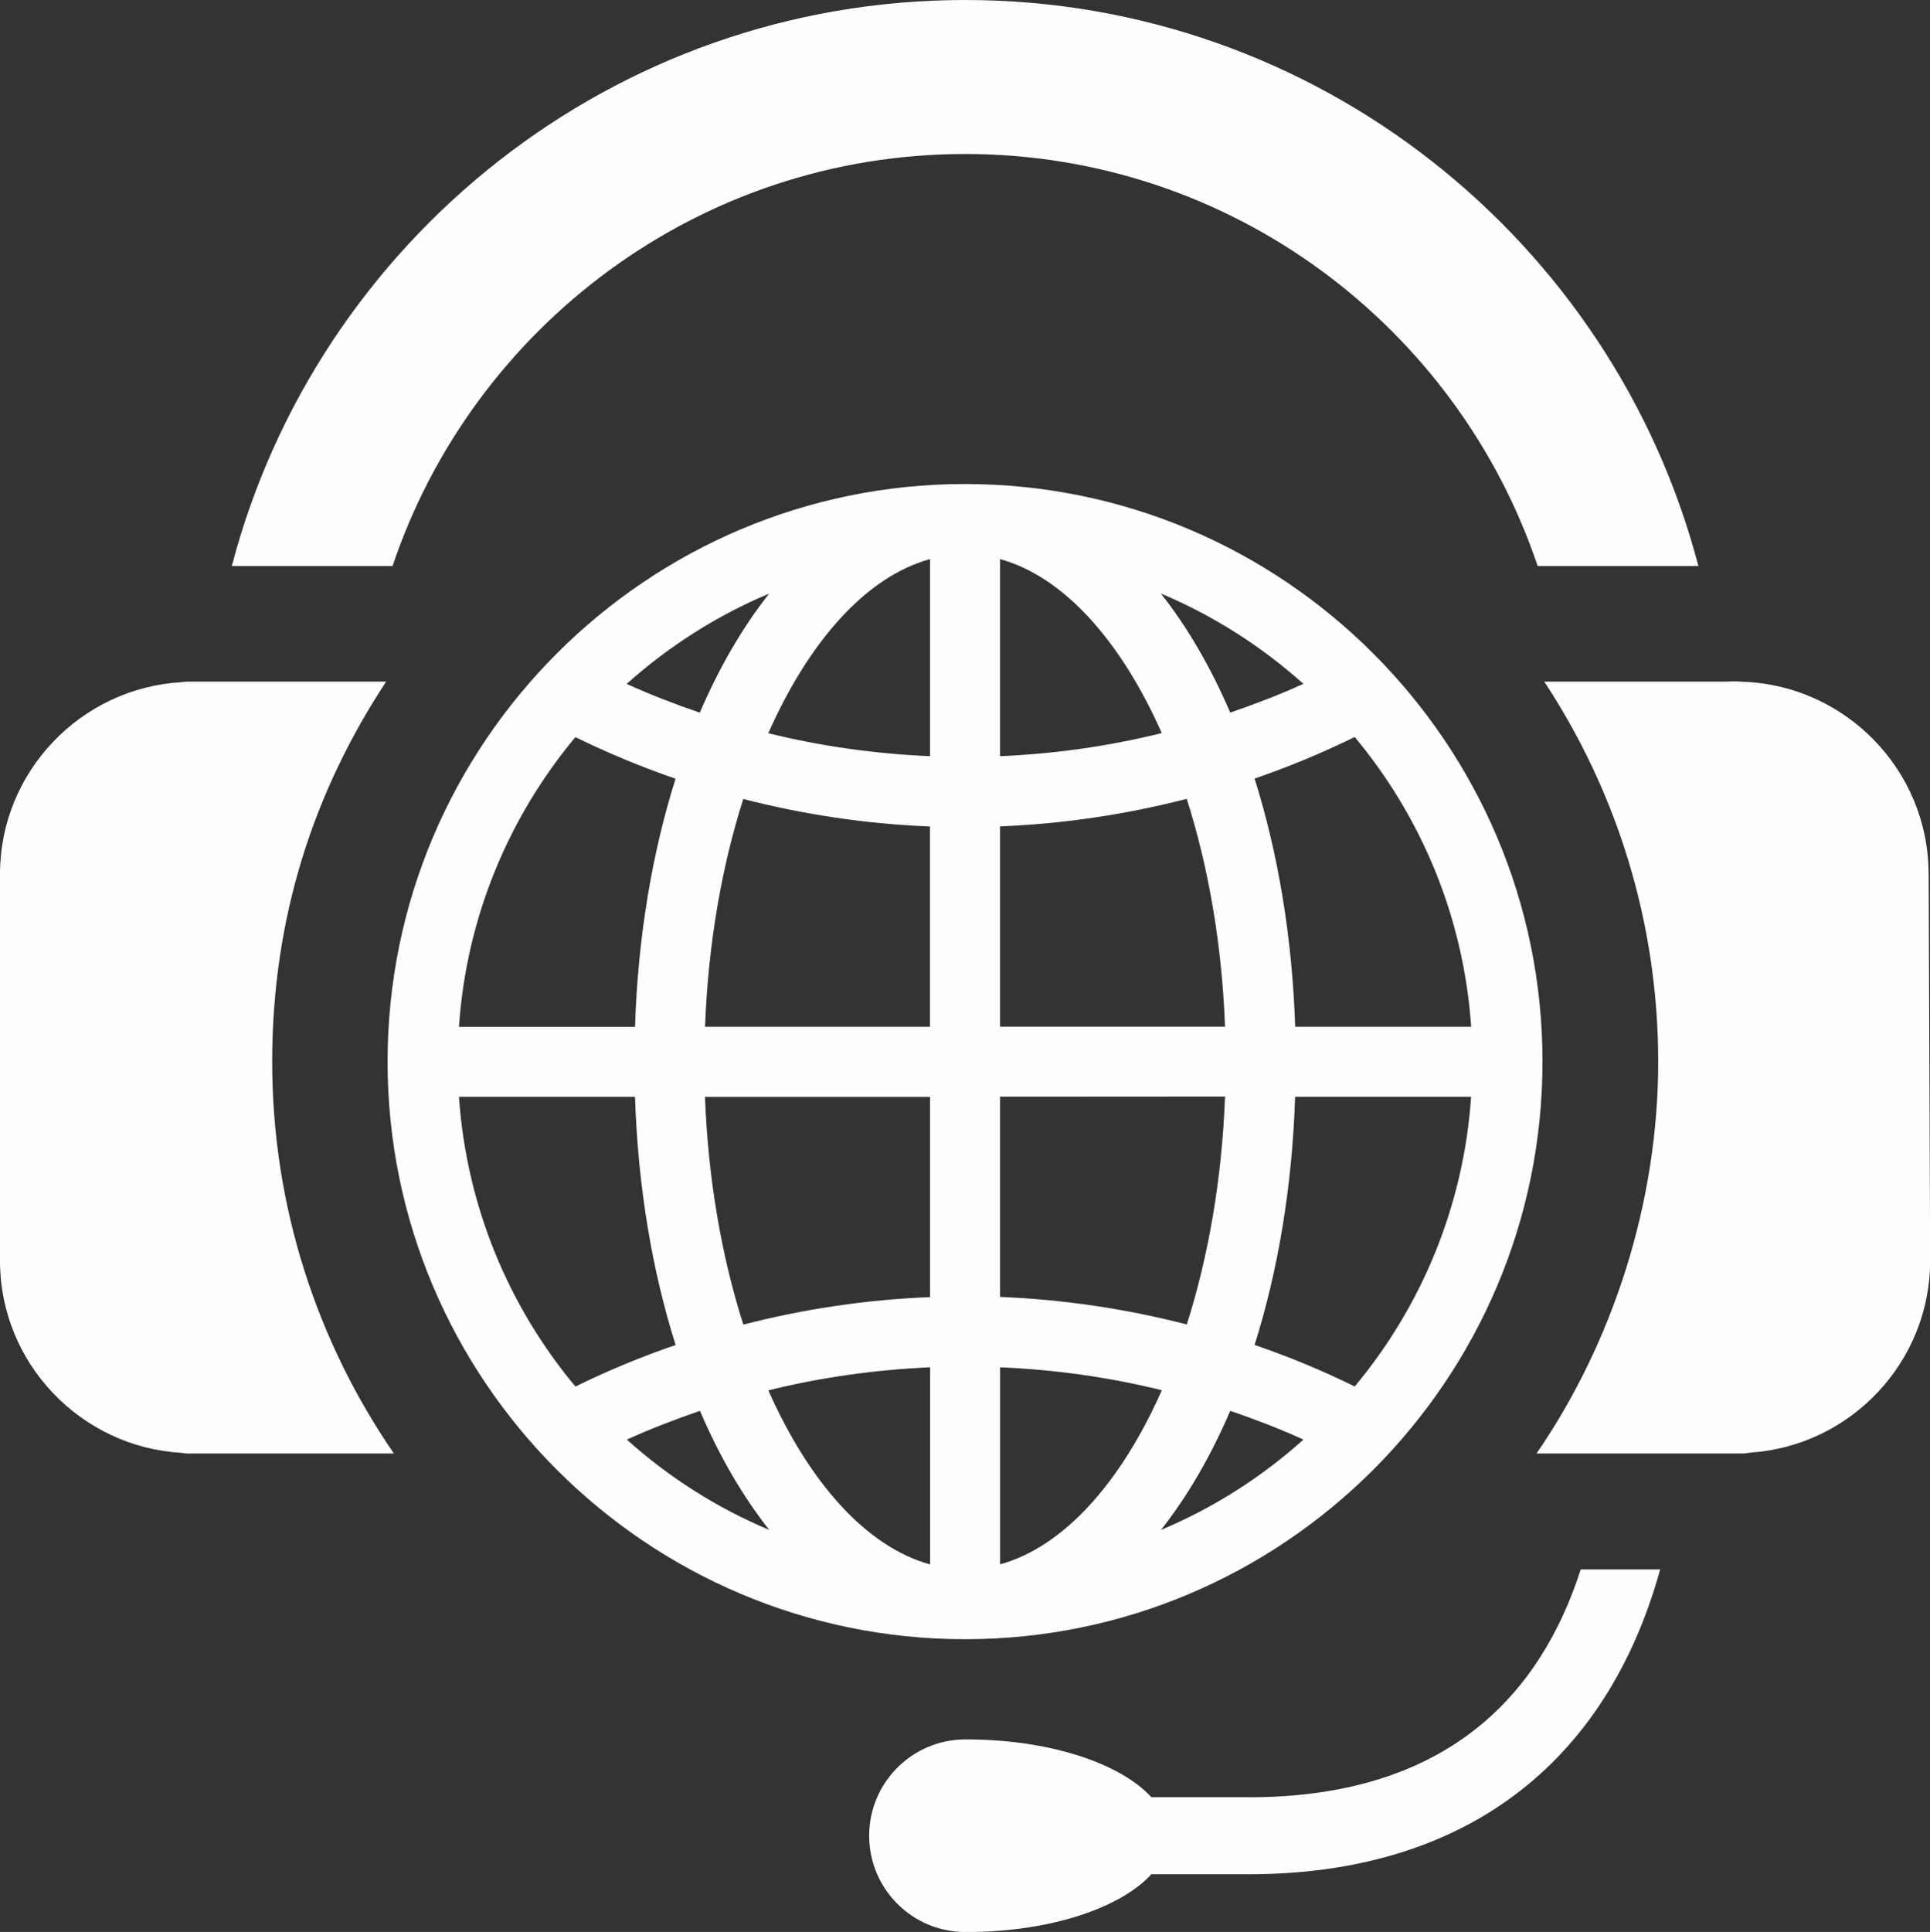 <?xml version="1.0" encoding="UTF-8"?>
<svg xmlns="http://www.w3.org/2000/svg" id="Ebene_2" viewBox="0 0 284.69 284.91">
  <rect x="0" y="0" width="284.69" height="284.91" fill="#333333" stroke="none"/>
  <defs>
    <style>.cls-1{fill:#fefefe;}</style>
  </defs>
  <g id="Ebene_1-2">
    <g id="Ebene_1-3">
      <g id="_2123246440">
        <path class="cls-1" d="m56.96,100.52h-29.35c-.27,0-.52.05-.79.08-14.89.83-26.82,13.23-26.82,28.31v57.04c0,15.08,11.93,27.48,26.82,28.31.26.03.52.09.79.09h30.49c-11.31-16.45-17.95-36.34-17.95-57.76s6.2-39.96,16.81-56.07h0Z"></path>
        <path class="cls-1" d="m284.48,128.78c-.05-15.27-12.32-27.75-27.46-28.24-.04,0-.09-.02-.13-.02h-.15c-.25,0-.5-.03-.76-.03h-.56c-.22,0-.44.03-.66.03h-26.97c10.61,16.11,16.81,35.38,16.81,56.07s-6.64,41.32-17.95,57.76h30.25c.45,0,.88-.07,1.31-.13,14.78-.99,26.55-13.38,26.5-28.39l-.22-57.04h0Z"></path>
        <path class="cls-1" d="m142.36,22.71c39.23,0,72.59,25.49,84.46,60.77h23.71C237.96,35.5,194.23,0,142.36,0S46.77,35.5,34.19,83.48h23.71c11.87-35.28,45.23-60.77,84.46-60.77h0Z"></path>
        <path class="cls-1" d="m184.2,265.04h-14.36c-4.59-5.01-15.06-8.52-27.24-8.52-.04,0-.08,0-.12,0-.03,0-.05,0-.07,0-7.84,0-14.2,6.36-14.2,14.2s6.35,14.2,14.2,14.2c.02,0,.04,0,.07,0,.04,0,.08,0,.12,0,12.18,0,22.65-3.5,27.24-8.52h14.36c31.58,0,52.69-16.08,60.69-44.95h-11.72c-5.95,18.5-19.74,33.6-48.96,33.6Z"></path>
        <path class="cls-1" d="m113.34,205.04c7.8-1.93,15.8-3.04,23.86-3.4v29.07c-9.4-2.58-17.83-12.07-23.86-25.67Zm-20.88,7.26c3.51-1.59,7.13-2.98,10.79-4.24,2.88,6.72,6.33,12.64,10.22,17.56-7.76-3.25-14.84-7.78-21.01-13.32h0Zm-24.76-50.55h25.97c.43,13.31,2.55,25.71,5.99,36.6-5.05,1.73-9.99,3.77-14.78,6.13-9.81-11.75-16.07-26.54-17.18-42.73h0Zm17.17-53.04c4.8,2.34,9.73,4.4,14.78,6.13-3.43,10.88-5.55,23.27-5.98,36.59h-25.97c1.1-16.19,7.37-30.97,17.17-42.72h0Zm28.59-21.17c-3.9,4.93-7.35,10.84-10.23,17.56-3.66-1.25-7.27-2.64-10.79-4.24,6.17-5.52,13.26-10.07,21.02-13.32h0Zm23.73-5.09v29.07c-8.06-.35-16.07-1.46-23.86-3.39,6.03-13.6,14.46-23.1,23.86-25.68Zm0,79.3v29.54c-9.31.36-18.56,1.74-27.54,4.05-3.19-9.97-5.2-21.44-5.66-33.58h33.19Zm-33.19-10.33c.45-12.15,2.46-23.61,5.64-33.59,8.99,2.31,18.23,3.69,27.54,4.05v29.54s-33.19,0-33.19,0Zm43.51-68.97c9.4,2.59,17.84,12.08,23.86,25.66-7.8,1.94-15.8,3.06-23.86,3.41v-29.07Zm44.74,18.4c-3.51,1.61-7.13,2.98-10.78,4.24-2.89-6.72-6.33-12.62-10.23-17.56,7.75,3.25,14.84,7.79,21.01,13.31Zm24.76,50.57h-25.96c-.44-13.33-2.56-25.72-5.99-36.6,5.05-1.73,9.99-3.79,14.77-6.13,9.81,11.76,16.07,26.54,17.18,42.73h0Zm-17.17,53.05c-4.8-2.36-9.73-4.4-14.78-6.13,3.44-10.89,5.55-23.28,5.98-36.6h25.96c-1.1,16.18-7.37,30.98-17.17,42.73h0Zm-28.59,21.15c3.9-4.93,7.33-10.84,10.22-17.56,3.66,1.25,7.27,2.64,10.8,4.24-6.17,5.54-13.26,10.07-21.01,13.32h0Zm-23.73,5.08v-29.06c8.05.34,16.06,1.46,23.86,3.38-6.03,13.61-14.46,23.09-23.86,25.68Zm-.01-108.83c9.31-.37,18.56-1.75,27.54-4.06,3.19,9.99,5.2,21.45,5.65,33.6h-33.19s0-29.54,0-29.54h0Zm33.19,39.85c-.45,12.16-2.46,23.63-5.64,33.6-8.99-2.32-18.23-3.68-27.55-4.06v-29.53s33.19-.02,33.19-.02Zm46.83-5.16c0-46.96-38.22-85.18-85.19-85.18-46.97,0-85.17,38.23-85.17,85.19,0,46.96,38.22,85.17,85.19,85.17s85.18-38.23,85.17-85.19Z"></path>
      </g>
    </g>
  </g>
</svg>
